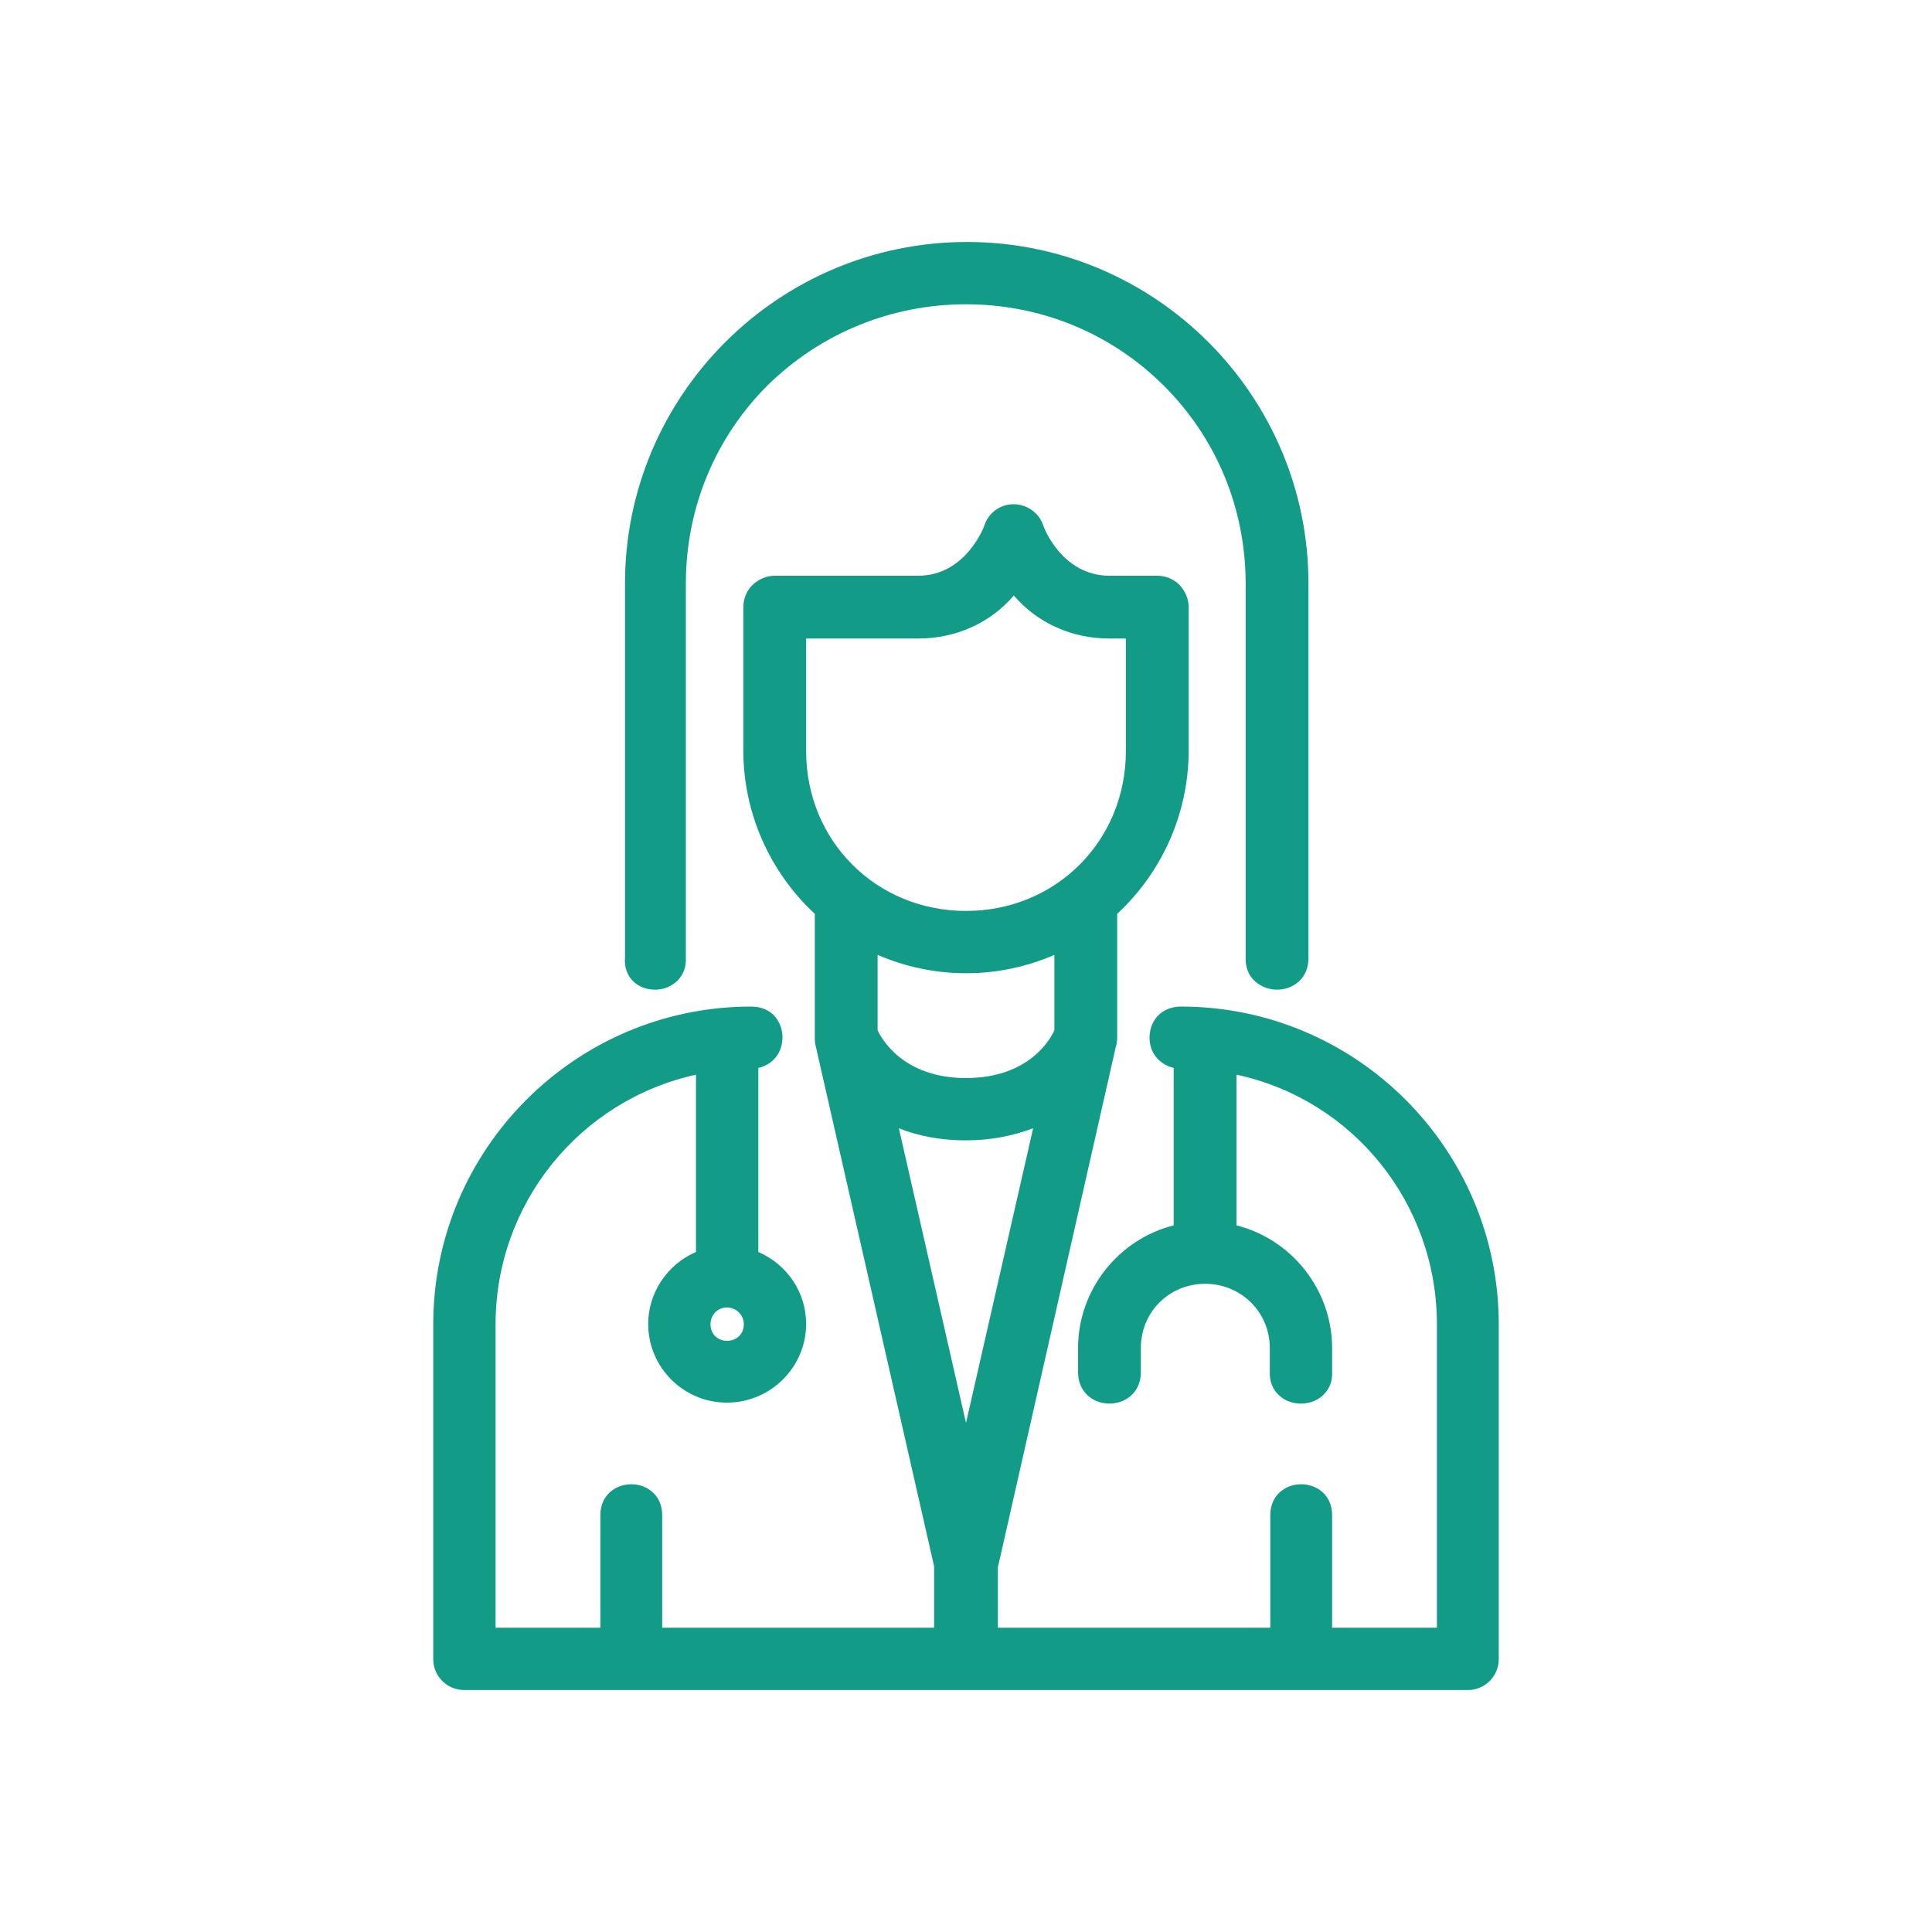 <?xml version="1.0" encoding="utf-8"?>
<!-- Generator: Adobe Illustrator 24.2.1, SVG Export Plug-In . SVG Version: 6.00 Build 0)  -->
<svg version="1.1" id="Layer_1" xmlns="http://www.w3.org/2000/svg" xmlns:xlink="http://www.w3.org/1999/xlink" x="0px" y="0px"
	 viewBox="0 0 400 400" style="enable-background:new 0 0 400 400;" xml:space="preserve">
<style type="text/css">
	.st0{fill:#129B87;}
</style>
<g>
	<path class="st0" d="M132.2,204c1,0.6,2.2,0.9,3.4,0.9s2.4-0.3,3.4-0.9c2-1.2,3.1-3.2,3-5.6v-77.6c0-15.5,6-30.1,16.9-41
		C169.9,69,184.5,63,200,63c15.5,0,30.1,6,41,16.9c10.9,10.9,16.9,25.4,16.9,41v77.6c0,2.5,1.1,4,2.1,4.8c1.2,1,2.7,1.6,4.4,1.6
		c3.2,0,6.5-2.2,6.5-6.5v-77.6c0-39-31.7-70.7-70.7-70.7c-39,0-70.8,31.7-70.8,70.7l0,77.5C129.2,200.8,130.3,202.9,132.2,204z"/>
	<path class="st0" d="M244.5,208.4c-2.4,0-4.5,1.1-5.6,3c-1.2,2.1-1.2,4.8,0,6.8c0.9,1.5,2.4,2.5,4.1,2.9v32.6
		c-11.5,2.9-19.8,13.4-19.8,25.4v5c0,4.2,3.2,6.5,6.5,6.5c3.2,0,6.5-2.2,6.5-6.5v-5c0-7.5,5.9-13.3,13.3-13.3
		c7.5,0,13.4,5.9,13.4,13.3l0,4.9c-0.1,2.5,1,4.5,3,5.7c2.1,1.2,4.8,1.2,6.9,0c2-1.2,3.1-3.2,3-5.6v-5c0-12-8.3-22.5-19.8-25.4
		v-31.2c24.2,5.2,41.5,26.7,41.5,51.7V337h-21.7v-23.3c0-4.2-3.2-6.4-6.4-6.4s-6.4,2.2-6.4,6.4V337h-56.4v-12.5l24.4-107.7
		c0.2-0.6,0.3-1.3,0.3-2v-25.6c9.4-8.7,14.8-21,14.8-33.8v-29.7c0-1.7-0.7-3.3-1.9-4.6c-1.2-1.2-2.8-1.9-4.6-1.9h-9.9
		c-9.8,0-13.6-10-13.7-10.4c-0.9-2.7-3.5-4.5-6.4-4.4c-2.7,0.1-5,1.9-5.8,4.4c0,0.1-3.8,10.4-13.7,10.4h-29.7
		c-1.7,0-3.3,0.7-4.6,1.9c-1.2,1.2-1.9,2.8-1.9,4.6v29.7c0,12.8,5.4,25.1,14.8,33.8v25.6c0,0.5,0,0.9,0.1,1.4l24.6,108.1V337h-56.3
		v-23.3c0-4.2-3.2-6.4-6.4-6.4c-3.2,0-6.4,2.2-6.4,6.4V337h-21.7v-62.8c0-25,17.4-46.4,41.5-51.7v36.7c-6,2.6-9.9,8.5-9.9,14.9
		c0,9,7.3,16.3,16.3,16.3c9,0,16.4-7.3,16.4-16.3c0-6.5-3.9-12.3-9.9-14.9v-38.1c1.8-0.4,3.2-1.4,4.1-2.9c1.2-2.1,1.2-4.8,0-6.8
		c-1.1-2-3.2-3-5.6-3c-36.3,0-65.8,29.5-65.8,65.8v69.3c0,3.6,2.9,6.4,6.4,6.4h207.8c3.6,0,6.4-2.9,6.4-6.4v-69.3
		C310.3,237.9,280.8,208.4,244.5,208.4z M181.7,197.7c5.8,2.5,12,3.8,18.3,3.8c6.3,0,12.5-1.3,18.3-3.8v15.6
		c-0.7,1.6-5.1,9.9-18.3,9.9c-13.2,0-17.6-8.4-18.3-9.9V197.7z M200,236.1c5,0,9.6-0.9,13.9-2.5l-13.9,61l-13.9-61
		C190.4,235.3,195,236.1,200,236.1z M166.9,155.5v-23.3h23.2c7.8,0,14.9-3.2,19.8-8.9c4.9,5.7,12,8.9,19.8,8.9h3.4v23.3
		c0,18.6-14.5,33.1-33.1,33.1S166.9,174.1,166.9,155.5z M150.5,277.6c-2,0-3.4-1.5-3.4-3.4c0-2,1.5-3.5,3.4-3.5
		c1.9,0,3.5,1.5,3.5,3.5C154,276.2,152.5,277.6,150.5,277.6z"/>
</g>
</svg>
